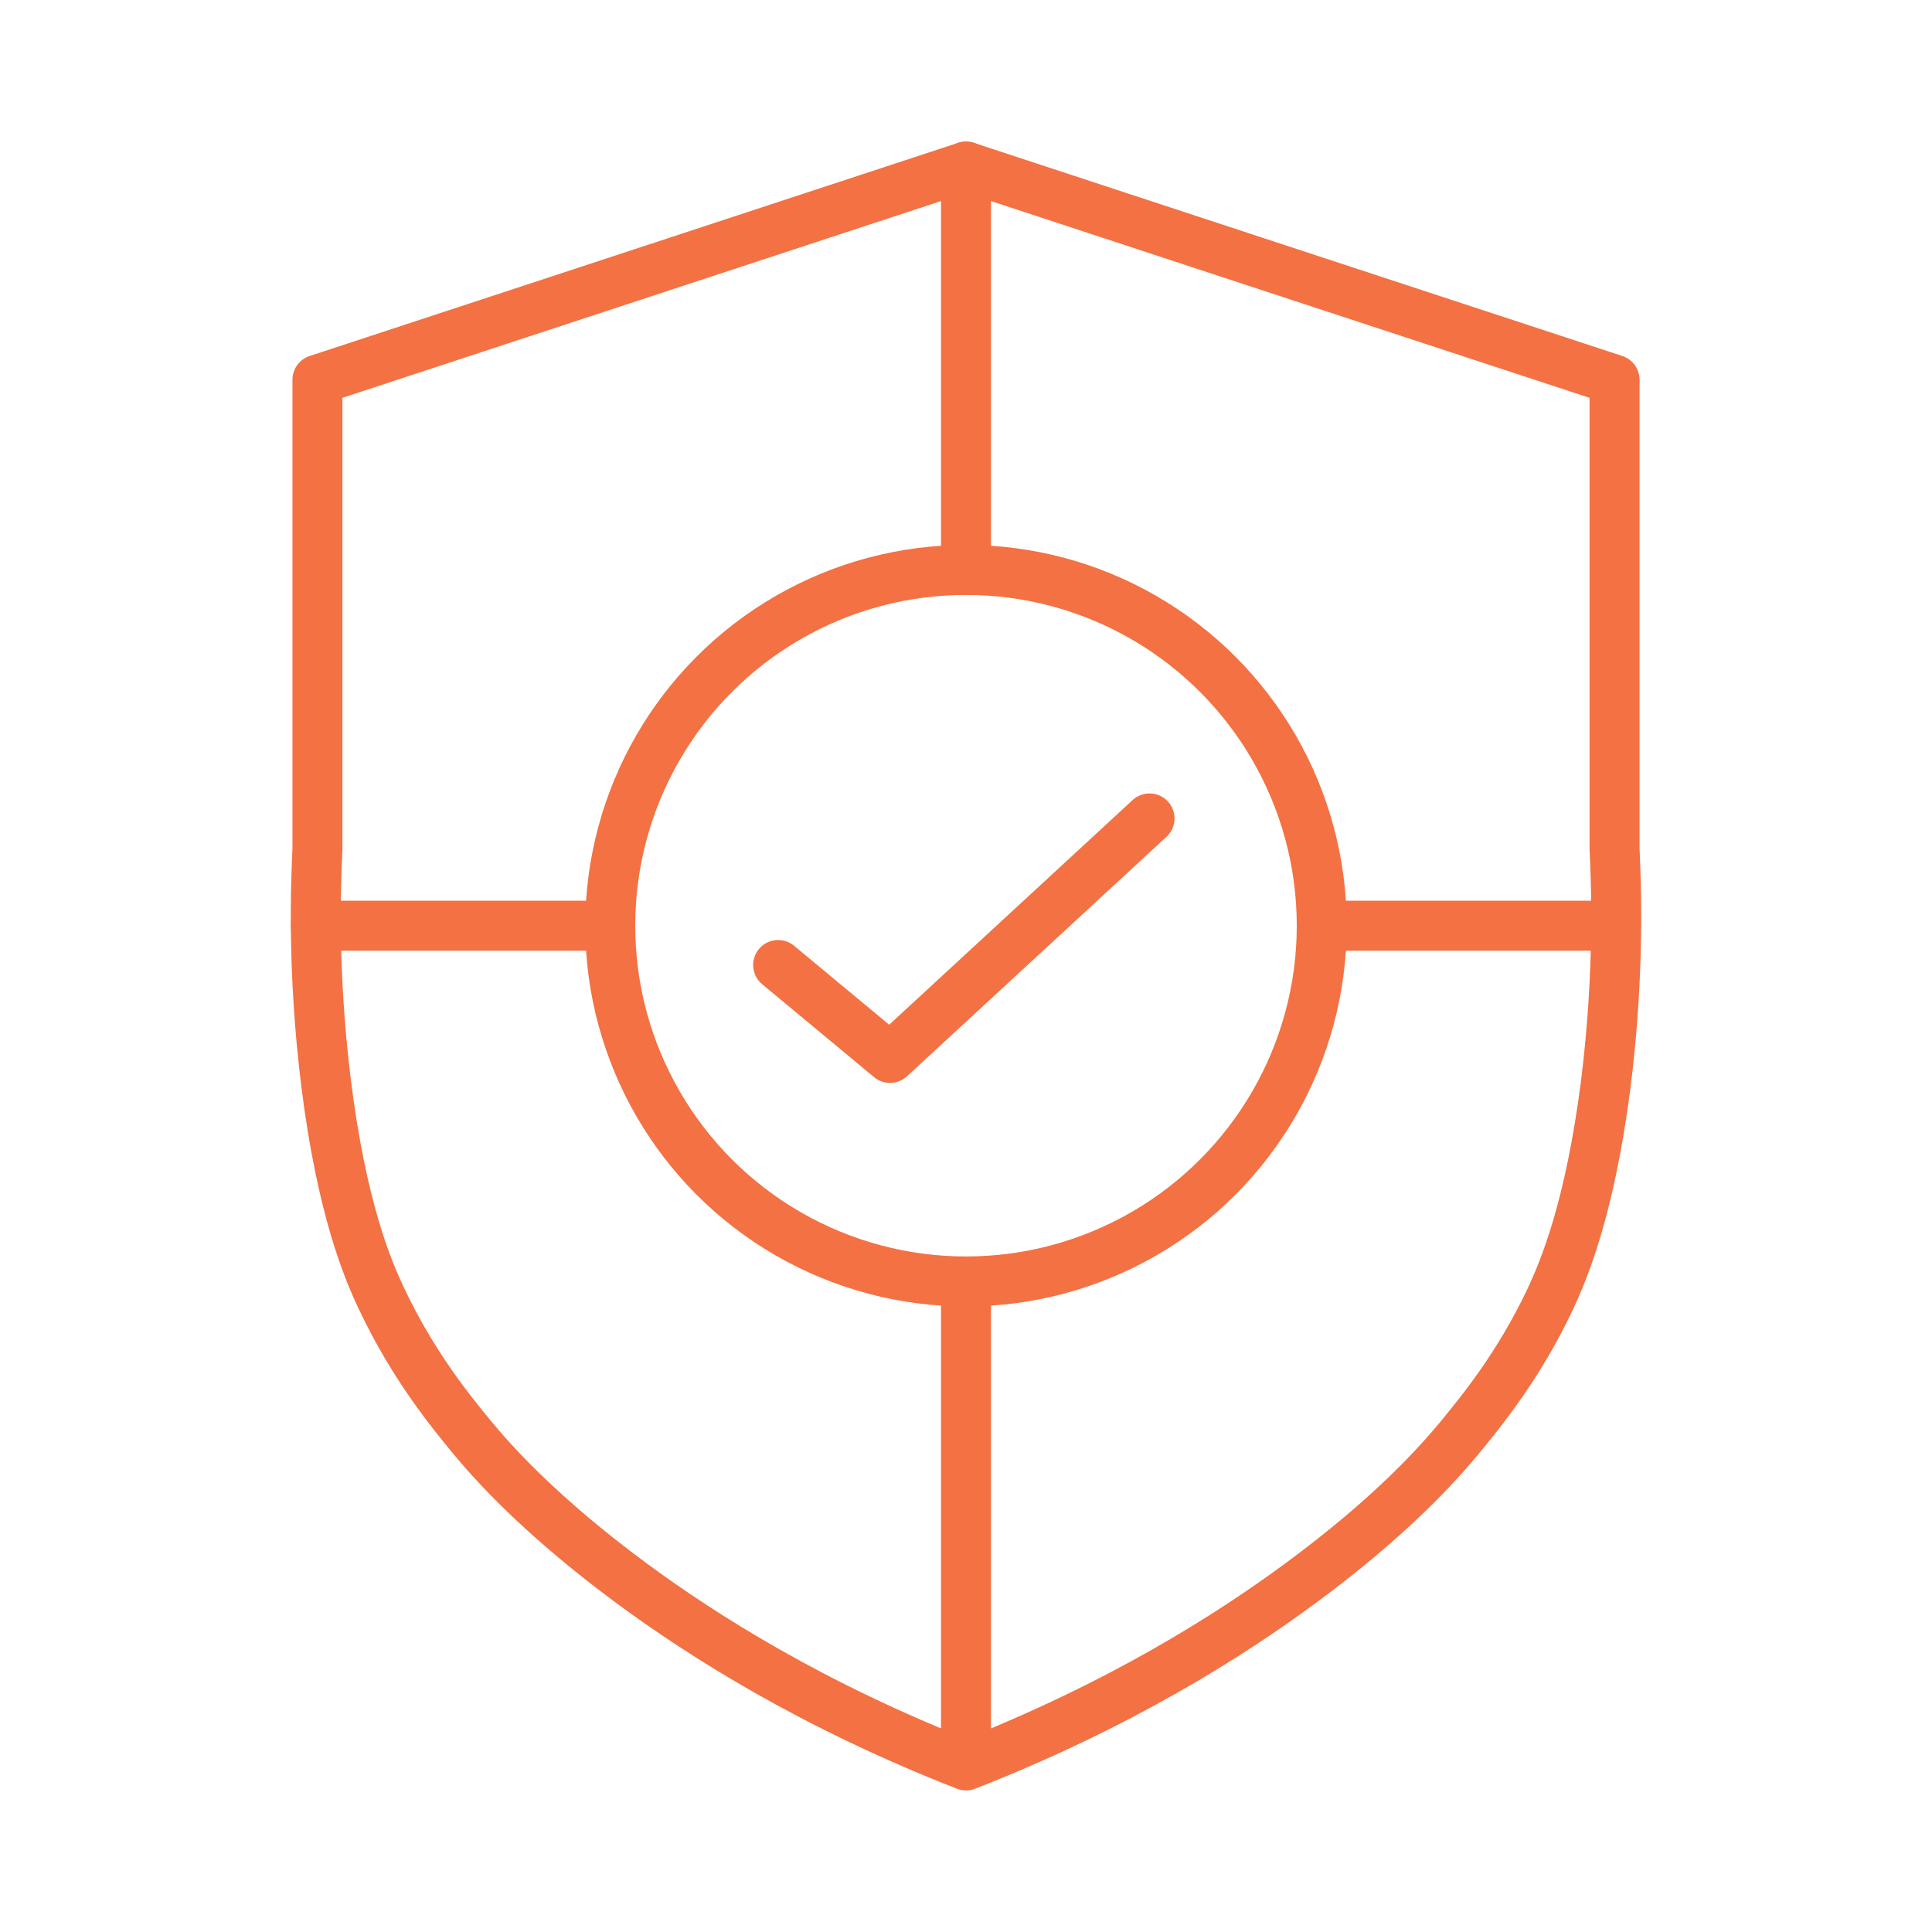 <?xml version="1.0" encoding="UTF-8"?><svg id="a" xmlns="http://www.w3.org/2000/svg" width="58" height="58" viewBox="0 0 58 58"><path d="M48.47,25.48v-14.08c-6.49-2.13-19.47-6.4-19.47-6.4-6.49,2.13-12.98,4.27-19.47,6.4v14.08c-.04.92-.17,3.58.26,7.04.47,3.76,1.25,5.6,1.67,6.48.95,2.01,2.08,3.38,2.72,4.16.59.71,2.01,2.33,4.82,4.4,2.08,1.53,5.37,3.63,10,5.44,4.63-1.81,7.92-3.91,10-5.44,2.82-2.07,4.23-3.69,4.82-4.4.64-.78,1.77-2.15,2.72-4.16.41-.88,1.19-2.72,1.67-6.48.43-3.46.3-6.12.26-7.04Z" fill="none" stroke="#f37142" stroke-linecap="round" stroke-linejoin="round" stroke-width="1.5"/><circle cx="29" cy="27.79" r="10.68" fill="none" stroke="#f37142" stroke-linecap="round" stroke-linejoin="round" stroke-width="1.5"/><polyline points="23.36 28.97 26.72 31.76 34.51 24.57" fill="none" stroke="#f37142" stroke-linecap="round" stroke-linejoin="round" stroke-width="1.5"/><line x1="29" y1="5" x2="29" y2="17.11" fill="none" stroke="#f37142" stroke-linecap="round" stroke-linejoin="round" stroke-width="1.5"/><line x1="29" y1="38.48" x2="29" y2="52.74" fill="none" stroke="#f37142" stroke-linecap="round" stroke-linejoin="round" stroke-width="1.5"/><line x1="18.32" y1="27.79" x2="9.48" y2="27.79" fill="none" stroke="#f37142" stroke-linecap="round" stroke-linejoin="round" stroke-width="1.5"/><line x1="39.68" y1="27.79" x2="48.51" y2="27.79" fill="none" stroke="#f37142" stroke-linecap="round" stroke-linejoin="round" stroke-width="1.5"/></svg>